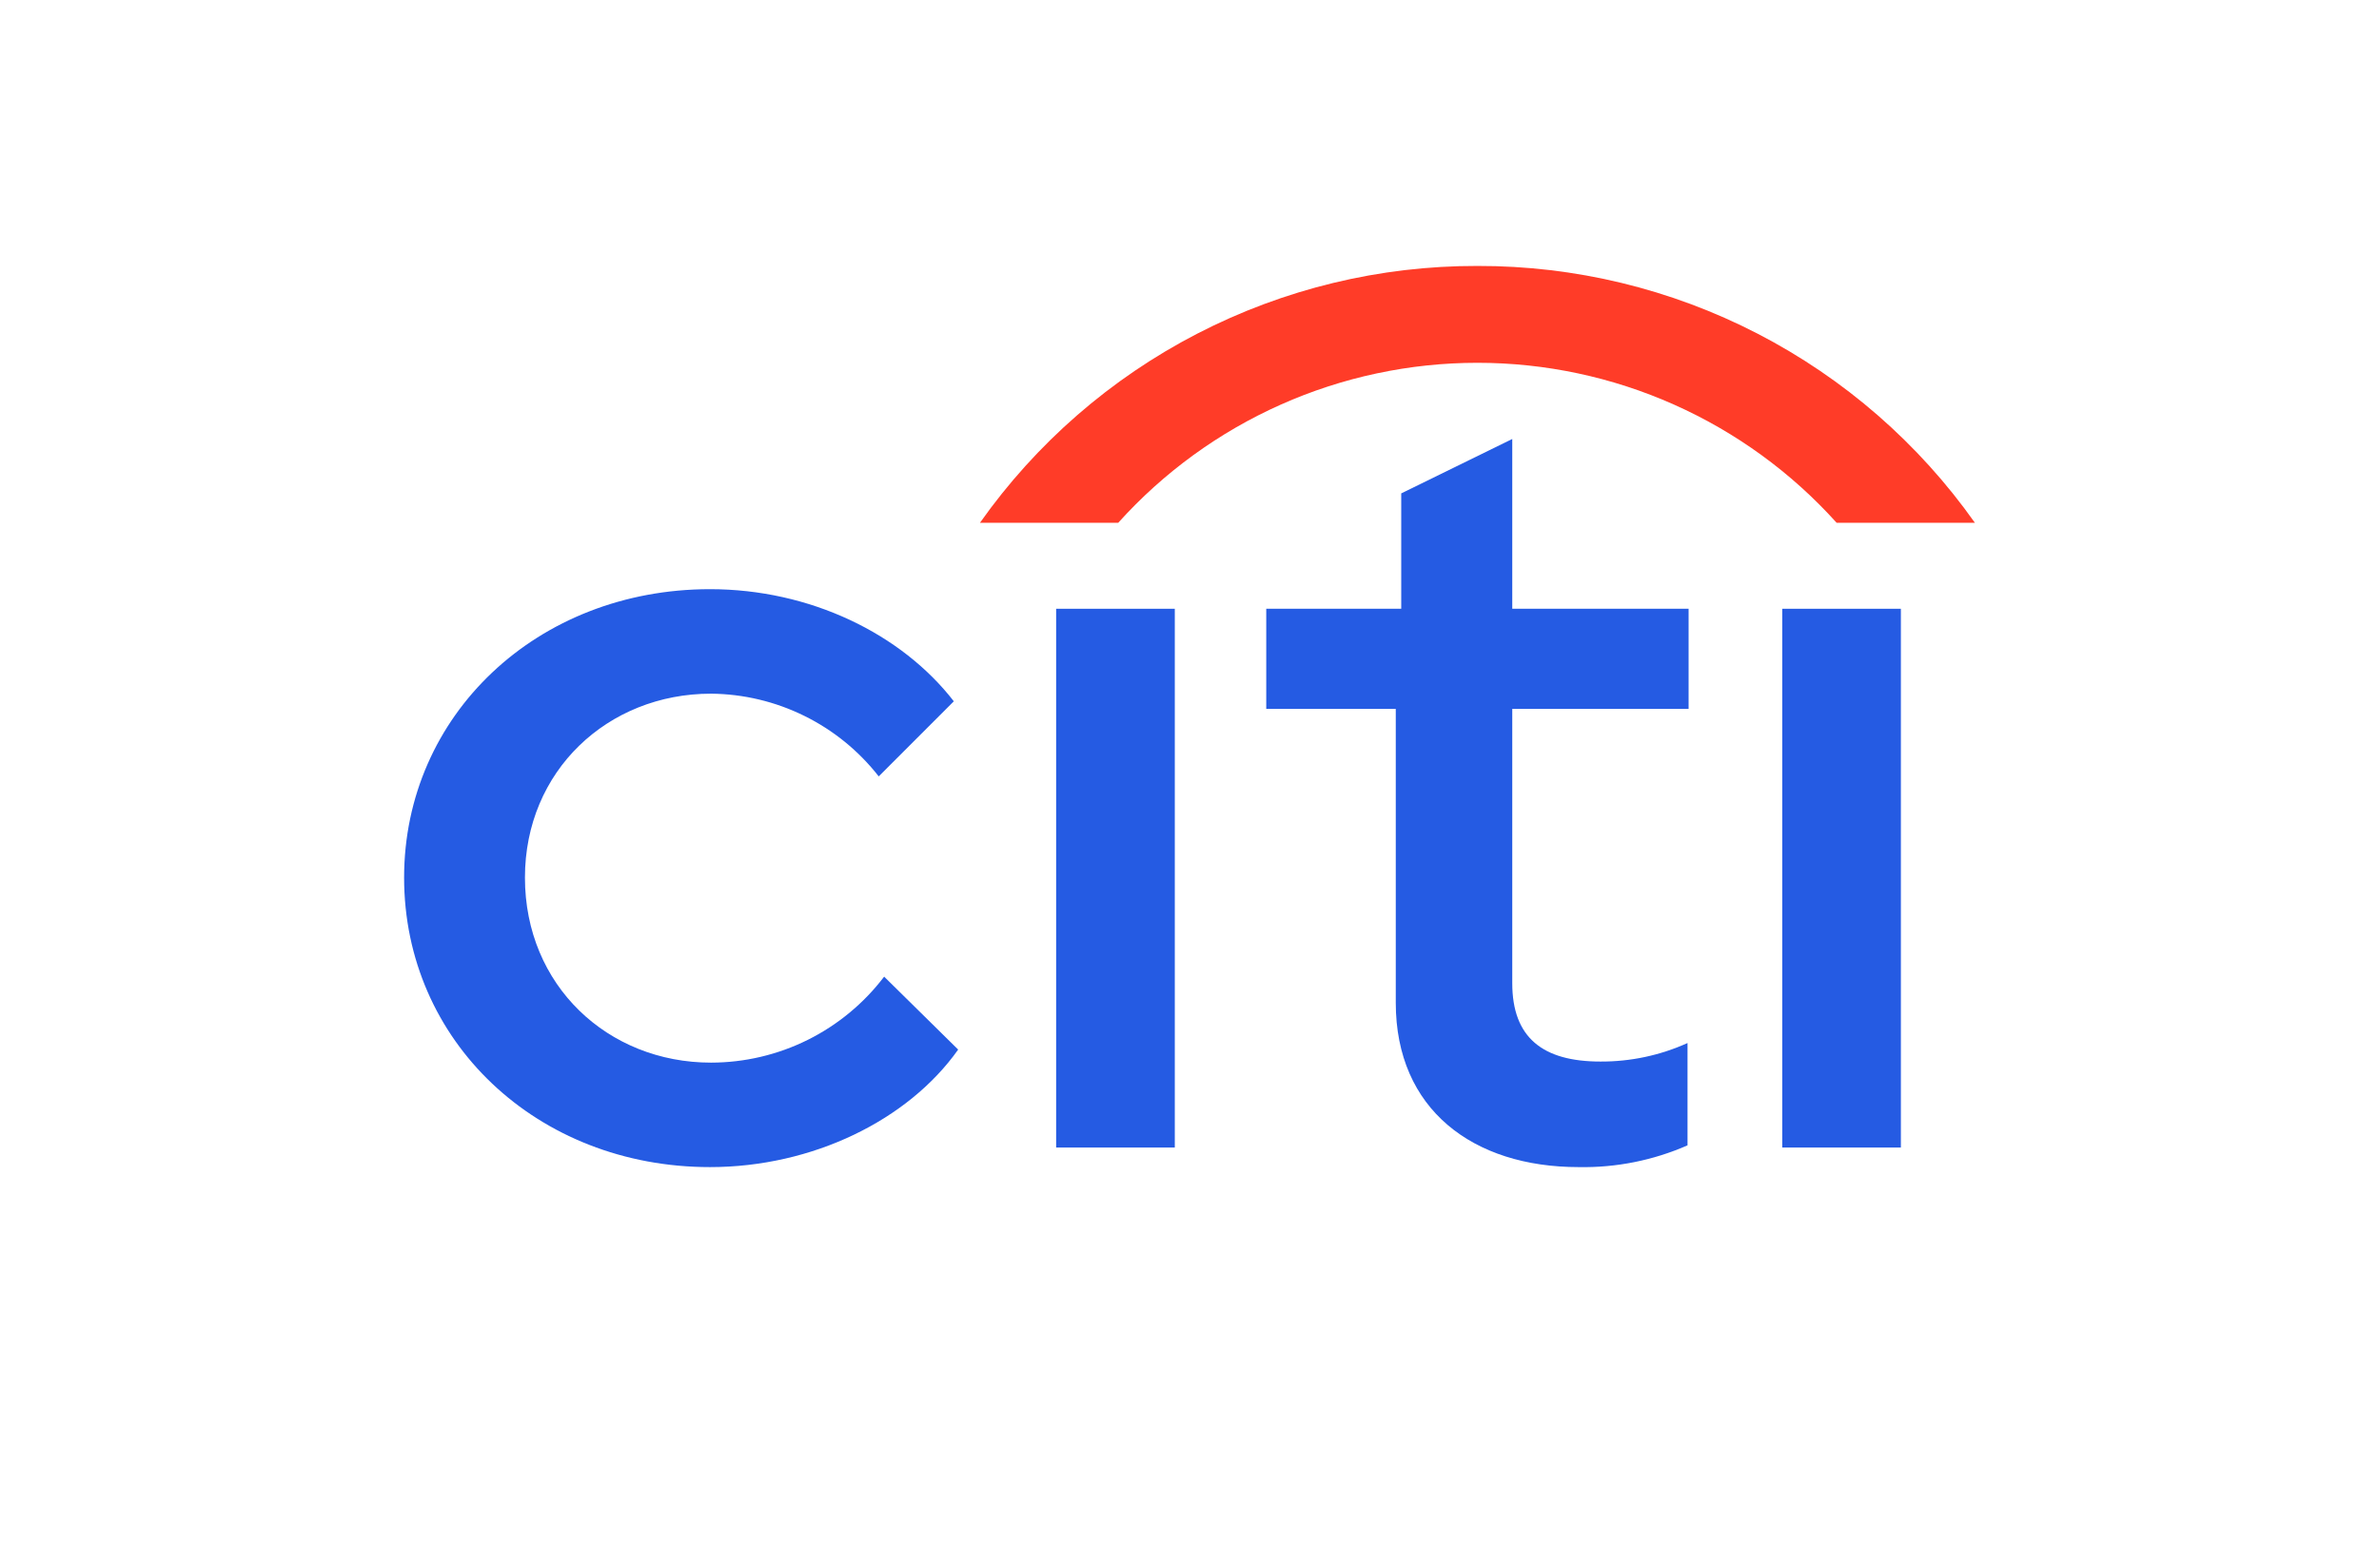<svg width="88" height="58" viewBox="0 0 88 58" fill="none" xmlns="http://www.w3.org/2000/svg">
<path d="M14.948 32.468C14.948 26.468 19.861 21.797 26.263 21.797C29.967 21.797 33.349 23.448 35.282 25.945L32.504 28.723C31.767 27.78 30.827 27.014 29.753 26.485C28.68 25.955 27.5 25.674 26.303 25.663C22.478 25.663 19.418 28.522 19.418 32.468C19.418 36.454 22.478 39.313 26.303 39.313C27.543 39.311 28.766 39.024 29.877 38.472C30.987 37.92 31.955 37.119 32.705 36.132L35.443 38.83C33.591 41.447 30.048 43.178 26.263 43.178C19.861 43.178 14.948 38.508 14.948 32.468Z" fill="#255BE3"/>
<path d="M39.067 22.522H43.456V42.454H39.067V22.522Z" fill="#255BE3"/>
<path d="M51.63 37.098V26.227H46.839V22.522H51.832V18.254L55.939 16.241V22.522H62.462V26.227H55.939V36.374C55.939 38.387 57.066 39.273 59.2 39.273C60.311 39.279 61.409 39.045 62.422 38.588V42.373C61.153 42.93 59.78 43.204 58.395 43.178C54.489 43.178 51.63 41.044 51.63 37.098Z" fill="#255BE3"/>
<path d="M65.925 22.522H70.314V42.454H65.925V22.522Z" fill="#255BE3"/>
<path d="M54.65 9.839C58.255 9.83 61.809 10.689 65.011 12.343C68.214 13.997 70.972 16.397 73.052 19.341H67.938C66.262 17.478 64.213 15.989 61.923 14.969C59.634 13.949 57.156 13.422 54.65 13.422C52.144 13.422 49.666 13.949 47.377 14.969C45.088 15.989 43.039 17.478 41.363 19.341H36.249C38.329 16.397 41.087 13.997 44.289 12.343C47.492 10.689 51.046 9.83 54.65 9.839Z" fill="#FF3C28"/>
</svg>
